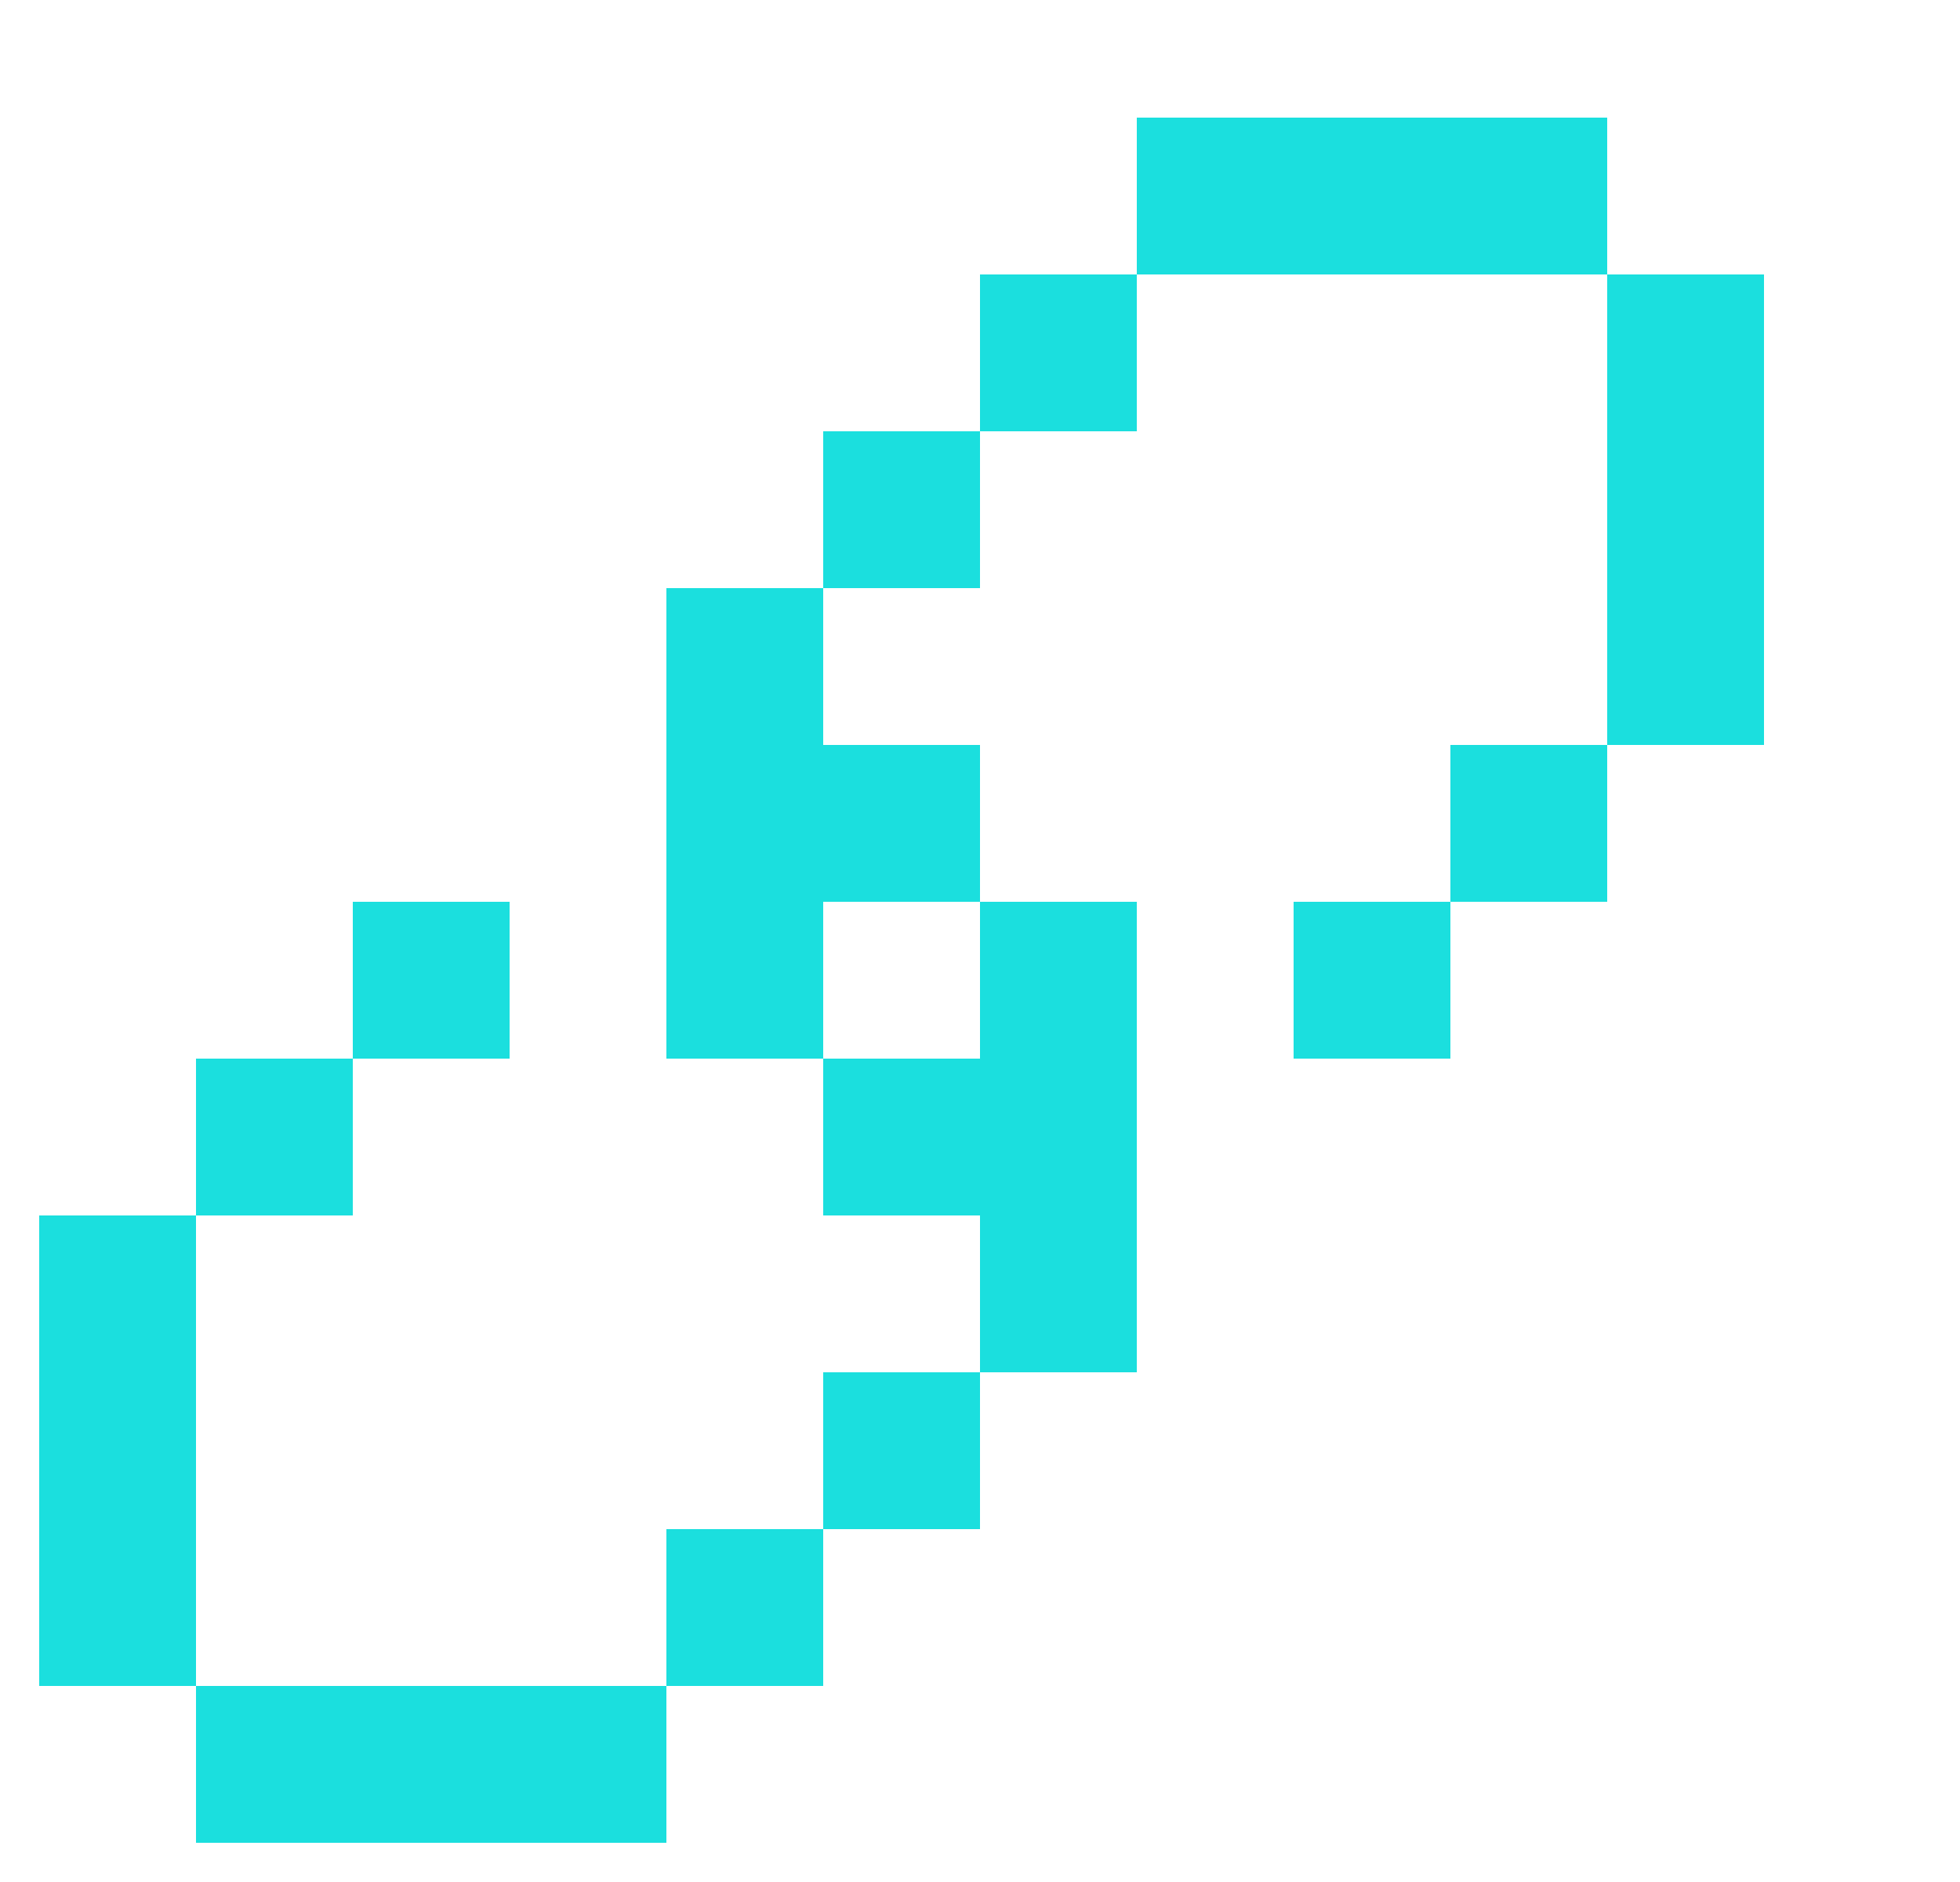 <svg width="25" height="24" viewBox="0 0 25 24" fill="none" xmlns="http://www.w3.org/2000/svg">
<g clip-path="url(#clip0_40001079_272)">
<path d="M8.5 13.5H10.5V11.5H12.5V9.5H10.5V7.5H8.5V13.5ZM0.5 21.5H2.5V15.5H0.5V21.5ZM2.5 23.5H8.5V21.5H2.5V23.5ZM8.5 21.5H10.5V19.5H8.5V21.5ZM2.5 15.5H4.5V13.5H2.5V15.5ZM10.5 19.5H12.5V17.5H10.5V19.5ZM4.5 13.5H6.5V11.5H4.5V13.5ZM12.5 17.5H14.5V11.5H12.5V13.5H10.5V15.5H12.5V17.5ZM16.5 13.5H18.5V11.5H16.5V13.5ZM10.5 7.5H12.5V5.5H10.5V7.5ZM18.5 11.5H20.5V9.5H18.5V11.5ZM12.5 5.5H14.5V3.5H12.5V5.5ZM20.5 9.5H22.5V3.5H20.5V9.5ZM14.5 3.5H20.5V1.5H14.5V3.5Z" fill="#1BDFDE"/>
</g>
<defs>
<clipPath id="clip0_40001079_272">
<rect width="24" height="24" fill="white" transform="translate(0.5)"/>
</clipPath>
</defs>
</svg>
